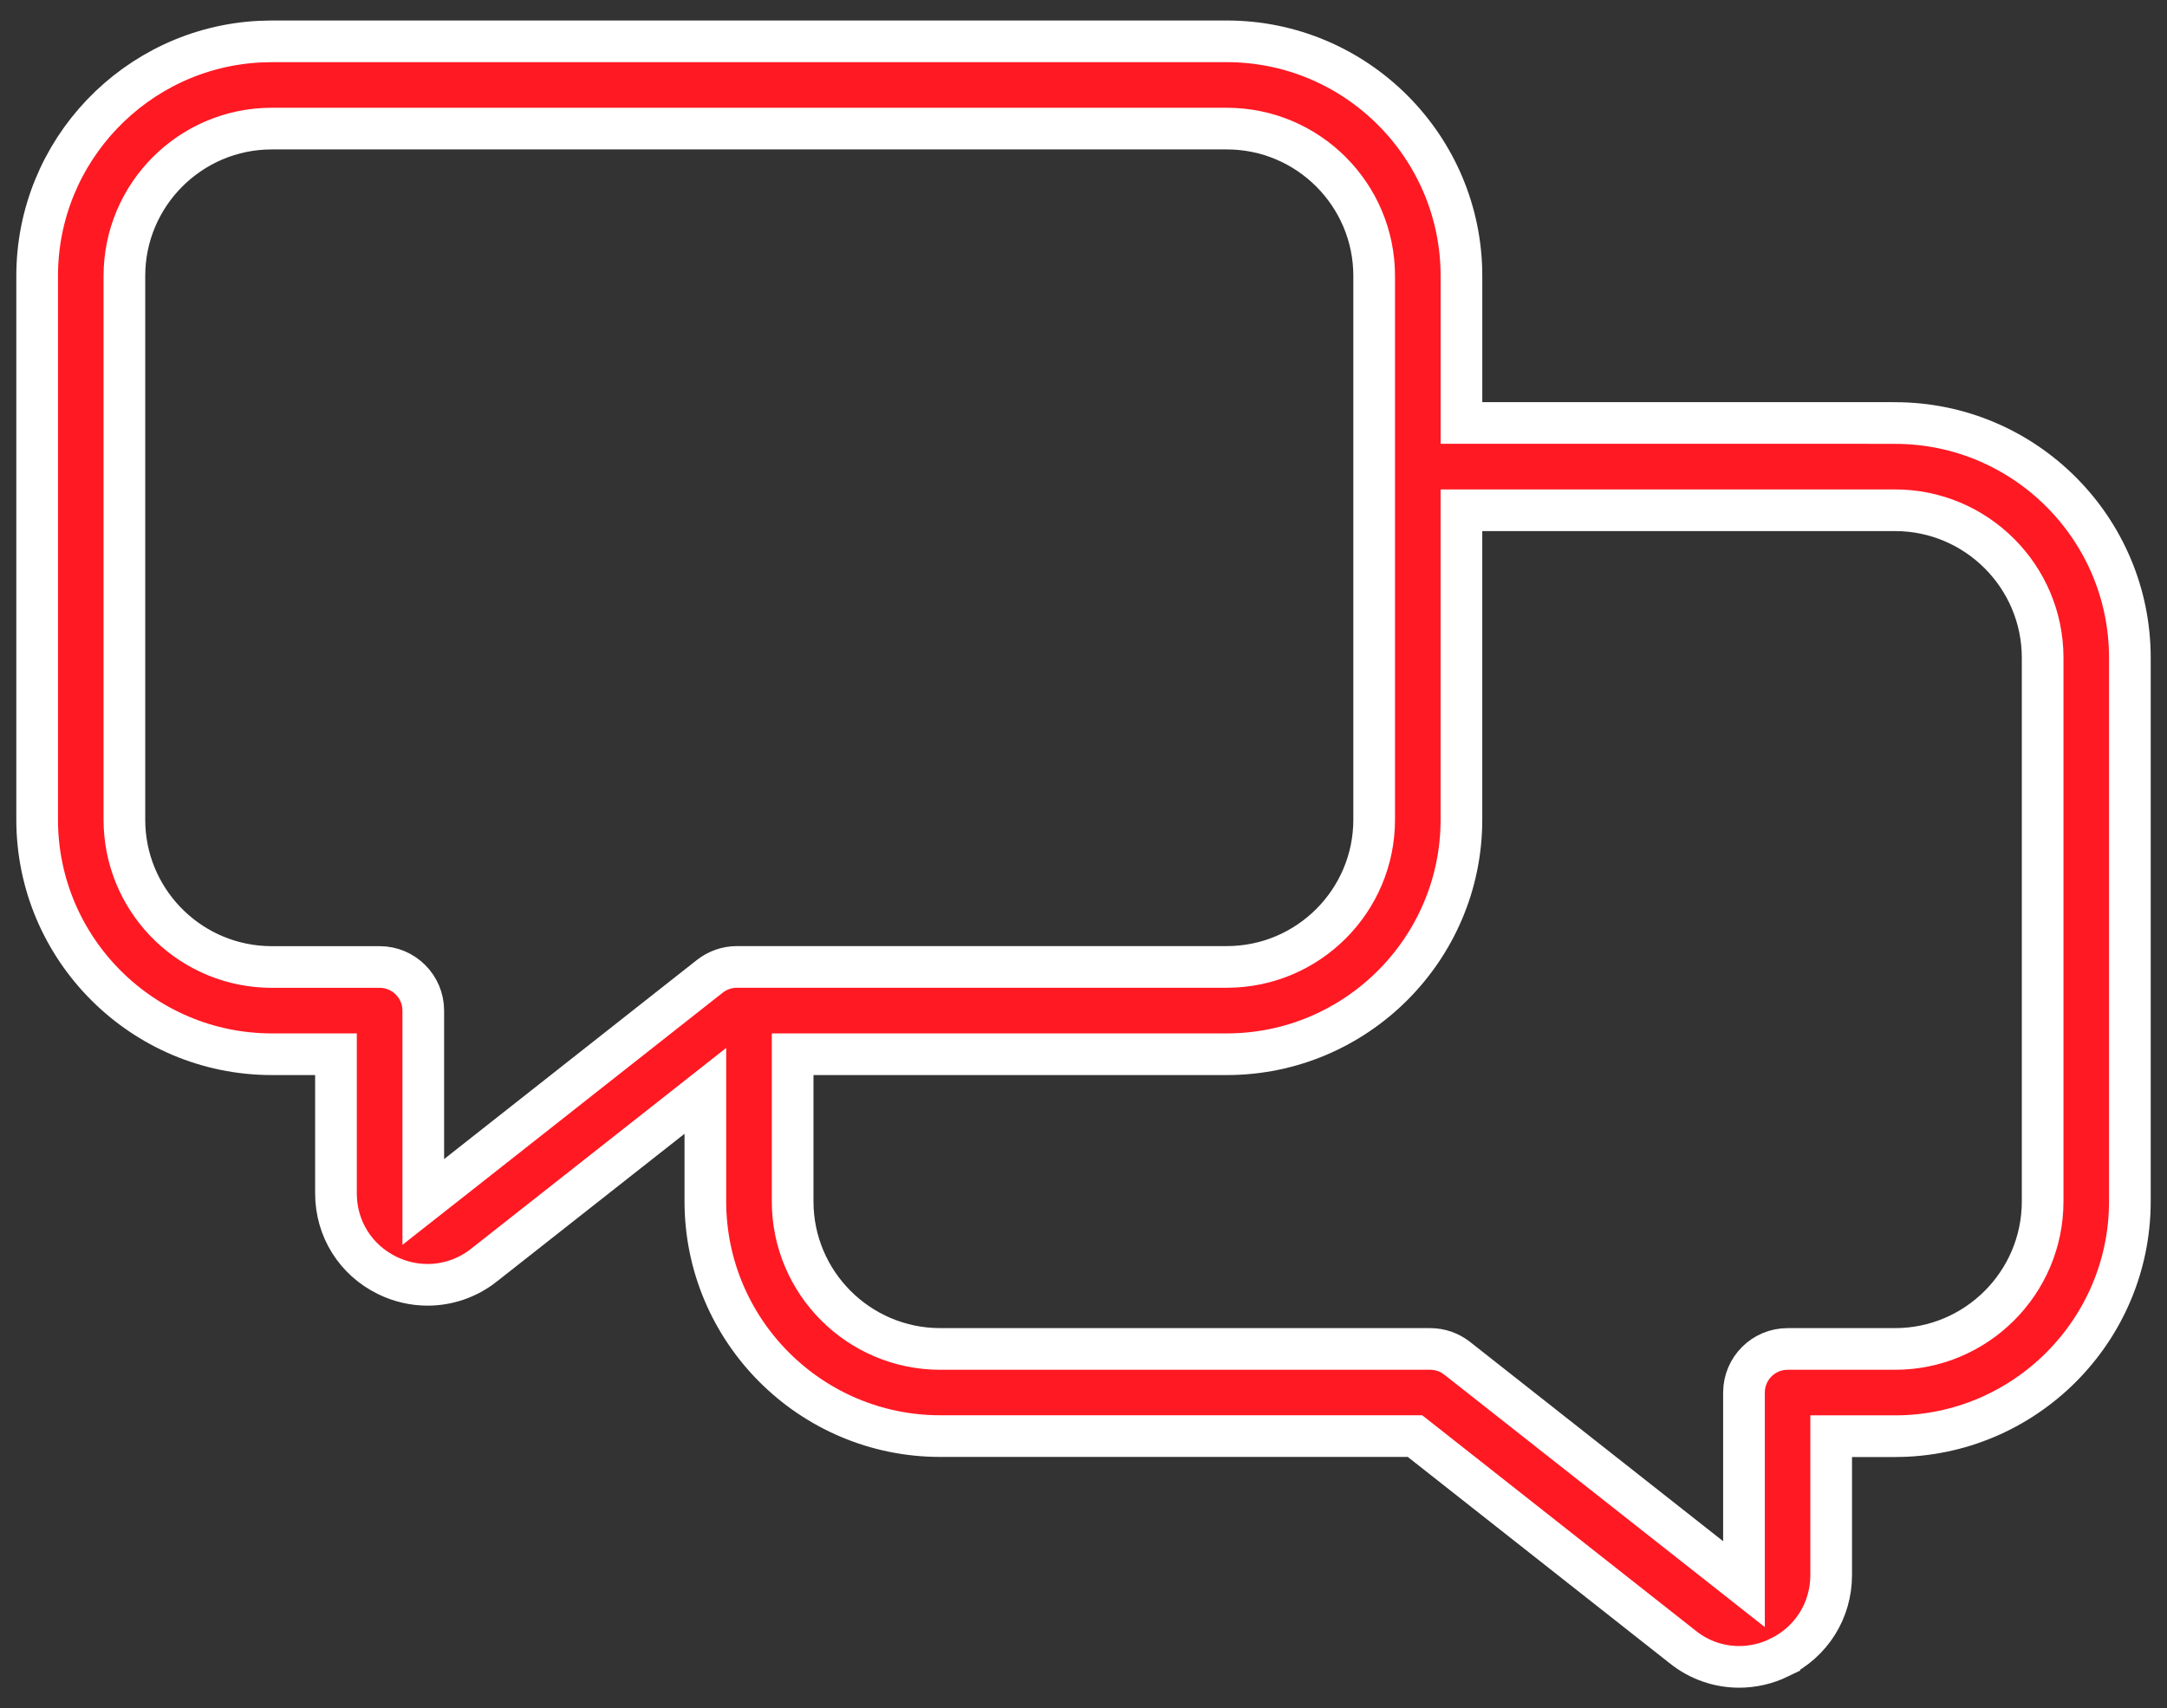 <?xml version="1.0" encoding="UTF-8"?>
<svg xmlns="http://www.w3.org/2000/svg" width="104" height="82" viewBox="0 0 104 82" fill="none">
  <rect x="0" y="0" width="104" height="82" fill="#333333" stroke="none"/>
  <path d="M13.045 1.984H58.877C65.083 1.984 70.139 7.037 70.139 13.246V20.306H90.217L90.218 20.308H90.949C97.165 20.308 102.221 25.366 102.218 31.582V57.673C102.218 63.886 97.161 68.945 90.945 68.945H87.883V75.614C87.883 77.312 86.932 78.826 85.394 79.571L85.394 79.572C84.776 79.873 84.114 80.019 83.466 80.019C82.508 80.019 81.562 79.703 80.776 79.079L80.774 79.077L68.183 69.156L67.91 68.941H45.124C38.911 68.941 33.852 63.886 33.852 57.67V52.367L32.232 53.643L23.227 60.733V60.734C22.432 61.361 21.481 61.678 20.521 61.678C19.871 61.678 19.215 61.533 18.592 61.231H18.593C17.067 60.491 16.124 58.984 16.124 57.291V50.609H13.045C6.839 50.609 1.783 45.554 1.783 39.348V13.247C1.783 7.231 6.524 2.301 12.466 1.999L13.045 1.984ZM70.138 39.348C70.138 45.553 65.085 50.609 58.876 50.609H38.041V57.673C38.041 61.58 41.218 64.757 45.126 64.757H68.639C69.113 64.757 69.567 64.916 69.933 65.205L69.935 65.206L82.079 74.772L83.698 76.048V66.851C83.698 65.695 84.636 64.757 85.792 64.757H90.948C94.856 64.757 98.032 61.58 98.032 57.673V31.58C98.032 27.673 94.855 24.495 90.947 24.495H70.138V39.348ZM13.044 6.173C9.14 6.173 5.97 9.347 5.97 13.247V39.351C5.97 43.13 8.945 46.222 12.68 46.412L13.044 46.422L18.221 46.421C19.377 46.421 20.314 47.359 20.314 48.515V57.701L21.934 56.427L34.067 46.868C34.438 46.577 34.895 46.418 35.364 46.418H58.876C62.78 46.418 65.95 43.248 65.95 39.348V13.246C65.95 9.346 62.78 6.173 58.876 6.173H13.044Z" fill="#FF1923" stroke="white" stroke-width="2"></path>
</svg>
